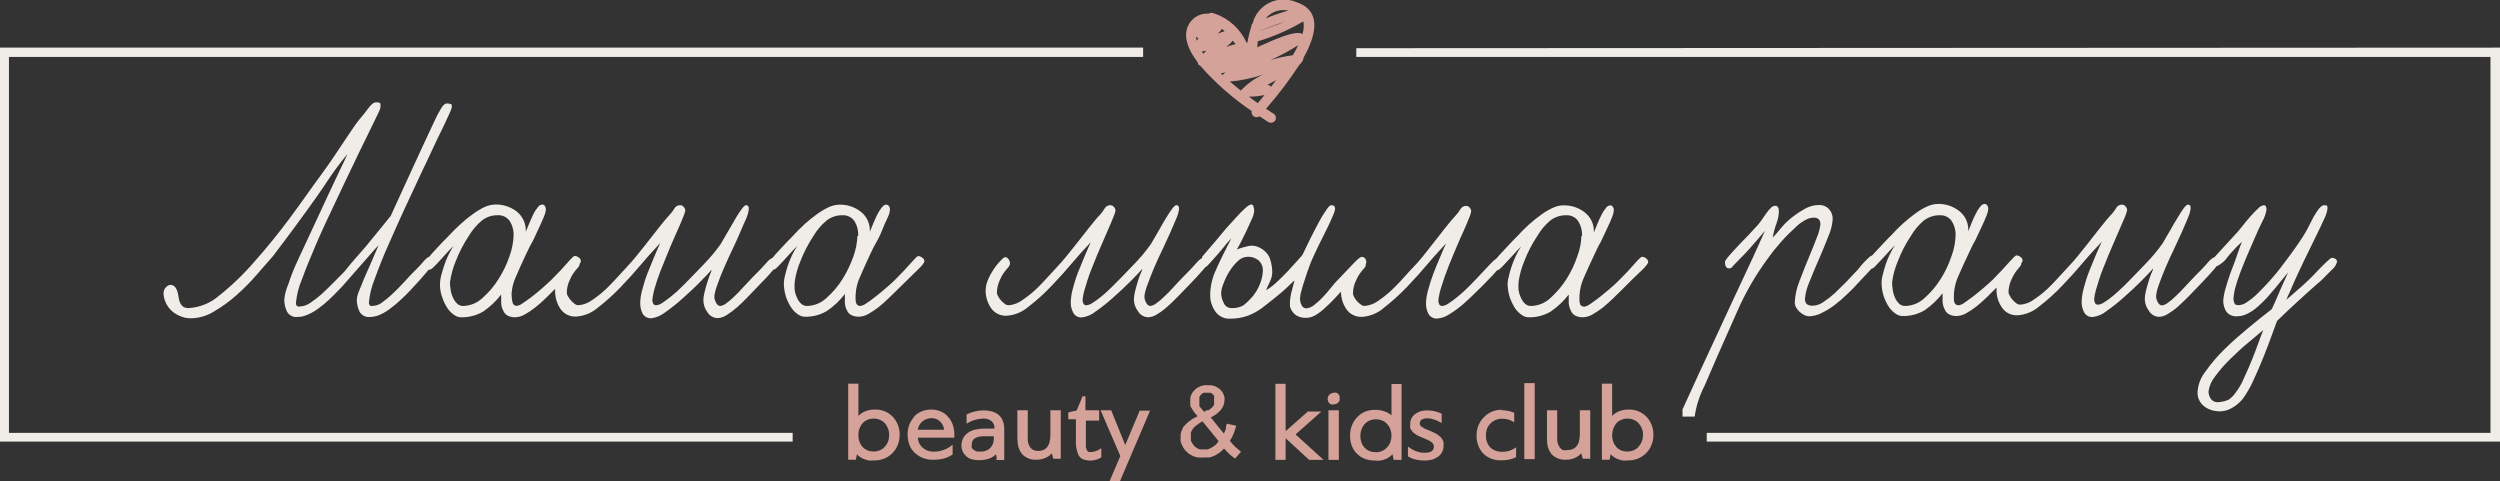 <?xml version="1.0" encoding="UTF-8"?> <svg xmlns="http://www.w3.org/2000/svg" width="270" height="52" viewBox="0 0 270 52" fill="none"><rect x="0" y="0" width="270" height="52" fill="#333333" stroke="none"/><g clip-path="url(#clip0_491_15109)"><path fill-rule="evenodd" clip-rule="evenodd" d="M129.844 27.854C129.604 27.992 129.392 28.174 129.221 28.389C128.878 28.785 128.395 29.304 127.772 29.915C127.383 30.312 127.025 30.693 126.682 31.075C126.339 31.456 125.997 31.792 125.685 32.082C125.427 32.34 125.145 32.576 124.844 32.784C124.67 32.924 124.46 33.014 124.236 33.044C124.05 33.044 123.878 32.906 123.754 32.632C123.642 32.42 123.588 32.183 123.598 31.945C123.664 31.538 123.774 31.139 123.925 30.754C124.112 30.22 124.345 29.64 124.61 28.999C124.875 28.358 125.187 27.702 125.514 27.015C125.841 26.328 126.137 25.687 126.402 25.092C126.666 24.497 126.884 23.977 127.056 23.565C127.18 23.292 127.269 23.005 127.321 22.711C127.332 22.594 127.332 22.476 127.321 22.36C127.306 22.299 127.269 22.246 127.218 22.209C127.167 22.173 127.103 22.156 127.04 22.161C126.947 22.161 126.791 22.283 126.604 22.528C126.417 22.772 126.215 23.092 125.965 23.489C125.716 23.886 125.467 24.329 125.187 24.832C124.906 25.336 124.61 25.84 124.299 26.358C123.742 27.143 123.122 27.883 122.445 28.572L121.121 29.945L120.046 31.029C119.688 31.395 119.33 31.7 118.987 31.99C118.645 32.28 118.317 32.509 118.021 32.693C117.823 32.844 117.586 32.939 117.336 32.967C117.269 32.974 117.202 32.959 117.143 32.926C117.084 32.894 117.038 32.844 117.009 32.784C116.946 32.656 116.914 32.515 116.916 32.372C116.973 31.884 117.082 31.403 117.243 30.937C117.472 30.127 117.753 29.332 118.084 28.556C118.333 27.915 118.598 27.274 118.894 26.603L119.673 24.802C119.906 24.267 120.109 23.81 120.249 23.428C120.36 23.201 120.438 22.959 120.483 22.711C120.463 22.579 120.403 22.457 120.311 22.36C120.269 22.303 120.216 22.257 120.154 22.223C120.092 22.188 120.024 22.167 119.953 22.161C119.825 22.151 119.697 22.178 119.583 22.237C119.47 22.297 119.377 22.387 119.314 22.497C119.167 22.747 118.995 22.982 118.8 23.199C118.489 23.504 118.115 23.977 117.632 24.573L116.074 26.557C115.498 27.274 114.875 28.083 114.221 28.77C113.567 29.457 112.912 30.22 112.289 30.846C111.739 31.416 111.128 31.928 110.467 32.372C110.022 32.722 109.478 32.93 108.909 32.967C108.755 32.953 108.609 32.895 108.489 32.799C108.342 32.684 108.207 32.557 108.084 32.418C107.967 32.283 107.868 32.134 107.788 31.975C107.724 31.873 107.681 31.758 107.663 31.639C107.671 31.138 107.788 30.643 108.006 30.189C108.189 29.765 108.441 29.373 108.754 29.029C108.871 28.921 108.966 28.791 109.034 28.648C109.065 28.575 109.081 28.498 109.081 28.419C109.081 28.34 109.065 28.263 109.034 28.19C108.909 27.915 108.769 27.778 108.582 27.778C108.395 27.778 108.317 27.9 108.084 28.129C107.82 28.398 107.58 28.689 107.367 28.999C107.117 29.365 106.903 29.753 106.729 30.159C106.55 30.543 106.455 30.958 106.448 31.38C106.447 32.041 106.642 32.688 107.009 33.242C107.194 33.522 107.451 33.749 107.755 33.899C108.059 34.049 108.398 34.118 108.738 34.097C109.591 34.035 110.4 33.703 111.043 33.15C111.94 32.465 112.778 31.709 113.551 30.892C114.392 30.017 115.187 29.131 115.934 28.236C116.682 27.351 117.305 26.709 117.803 26.16C117.616 26.587 117.383 27.076 117.134 27.686C116.884 28.297 116.651 28.846 116.417 29.442C116.183 30.037 116.012 30.632 115.856 31.212C115.731 31.676 115.658 32.152 115.638 32.632C115.628 33.024 115.719 33.412 115.903 33.761C115.991 33.934 116.13 34.076 116.303 34.169C116.476 34.261 116.673 34.3 116.869 34.28C117.409 34.205 117.916 33.983 118.333 33.639C119.003 33.17 119.643 32.66 120.249 32.113C120.903 31.533 121.511 30.968 122.087 30.388C122.663 29.808 123.084 29.365 123.364 29.045C123.364 29.197 123.24 29.396 123.131 29.671C123.021 29.945 122.928 30.235 122.835 30.556C122.741 30.876 122.648 31.197 122.57 31.533C122.5 31.812 122.463 32.099 122.461 32.387C122.474 32.836 122.632 33.269 122.912 33.624C123.022 33.813 123.181 33.972 123.372 34.084C123.563 34.197 123.78 34.259 124.003 34.265C124.356 34.248 124.697 34.132 124.984 33.929C125.387 33.688 125.763 33.407 126.106 33.089C126.495 32.738 126.9 32.357 127.305 31.929L128.536 30.663C129.086 30.093 129.553 29.584 129.937 29.136C130.01 29.059 130.077 28.977 130.14 28.892C130.281 28.806 130.407 28.697 130.514 28.572C130.763 28.312 131.074 27.961 131.448 27.534C131.822 27.106 131.947 26.969 132.18 26.664C132.414 26.358 132.694 26.038 132.99 25.733C132.274 27.122 131.698 28.266 131.308 29.182C130.92 30.011 130.713 30.91 130.701 31.823C130.685 32.464 130.875 33.094 131.246 33.624C131.415 33.875 131.647 34.079 131.92 34.218C132.192 34.357 132.496 34.426 132.803 34.417C133.472 34.428 134.137 34.319 134.766 34.097C135.324 33.886 135.849 33.599 136.324 33.242C136.978 32.754 137.616 32.219 138.24 31.716C138.863 31.212 139.361 30.678 139.797 30.281C139.779 30.437 139.742 30.591 139.688 30.739C139.61 30.998 139.532 31.319 139.439 31.7C139.37 31.996 139.328 32.298 139.314 32.601C139.314 32.693 139.314 32.845 139.314 33.044C139.349 33.246 139.428 33.439 139.548 33.608C139.688 33.809 139.868 33.981 140.078 34.112C140.386 34.266 140.729 34.34 141.074 34.326C141.428 34.32 141.772 34.22 142.071 34.036C142.443 33.815 142.788 33.554 143.099 33.257C143.463 32.932 143.805 32.596 144.127 32.25L144.828 31.502C144.827 32.163 145.022 32.81 145.389 33.364C145.574 33.644 145.831 33.871 146.135 34.021C146.439 34.172 146.778 34.24 147.118 34.219C147.971 34.157 148.78 33.825 149.423 33.273C150.313 32.579 151.151 31.824 151.931 31.014C152.772 30.139 153.567 29.253 154.314 28.358C155.062 27.473 155.685 26.832 156.183 26.282C155.981 26.71 155.763 27.198 155.514 27.808C155.264 28.419 155.015 28.968 154.797 29.564C154.579 30.144 154.392 30.735 154.236 31.334C154.099 31.796 154.021 32.273 154.003 32.754C154 33.145 154.09 33.532 154.268 33.883C154.358 34.057 154.5 34.2 154.676 34.292C154.851 34.385 155.051 34.423 155.249 34.402C155.714 34.355 156.159 34.193 156.542 33.929C157.094 33.592 157.615 33.209 158.099 32.784C158.598 32.336 159.065 31.894 159.501 31.456C159.953 31.029 160.28 30.693 160.498 30.464C160.997 29.96 161.402 29.533 161.697 29.182C161.807 29.182 161.947 29.091 162.118 28.923L162.726 28.282L163.489 27.457C163.738 27.167 164.018 26.877 164.283 26.618C164.062 26.942 163.869 27.285 163.707 27.641C163.524 28.021 163.368 28.414 163.24 28.816C163.122 29.167 163.023 29.523 162.944 29.884C162.876 30.123 162.834 30.369 162.819 30.617C162.822 31.135 162.906 31.65 163.068 32.143C163.213 32.555 163.407 32.95 163.645 33.318C163.838 33.593 164.081 33.83 164.361 34.02C164.555 34.165 164.788 34.25 165.031 34.265C165.896 34.299 166.753 34.081 167.492 33.639C168.23 33.131 168.882 32.513 169.423 31.807C169.423 32.051 169.423 32.357 169.423 32.708C169.439 33.006 169.518 33.297 169.657 33.562C169.704 33.684 169.774 33.795 169.865 33.889C169.956 33.984 170.065 34.059 170.187 34.112C170.42 34.219 170.676 34.272 170.934 34.265C171.297 34.256 171.651 34.156 171.962 33.975C172.35 33.759 172.719 33.514 173.068 33.242C173.442 32.937 173.816 32.616 174.19 32.25L175.28 31.181C175.997 30.449 176.635 29.823 177.196 29.304C177.741 28.801 178.006 28.45 178.006 28.282C178.001 28.208 177.979 28.137 177.941 28.073C177.903 28.01 177.851 27.956 177.788 27.915C177.664 27.804 177.504 27.739 177.336 27.732C177.243 27.732 176.962 27.992 176.526 28.495C176.09 28.999 175.514 29.625 174.782 30.342C174.47 30.647 174.112 30.983 173.722 31.304C173.333 31.624 172.959 31.945 172.617 32.204C172.274 32.464 171.947 32.693 171.682 32.876C171.515 32.996 171.324 33.079 171.121 33.12C170.81 33.12 170.638 32.967 170.592 32.632C170.574 32.357 170.574 32.082 170.592 31.807C170.64 31.164 170.803 30.533 171.074 29.945C171.402 29.182 171.76 28.419 172.134 27.625C172.383 27.076 172.632 26.542 172.897 26.099L173.613 24.573C173.831 24.13 173.987 23.749 174.112 23.428C174.215 23.196 174.279 22.948 174.299 22.695C174.301 22.57 174.263 22.447 174.19 22.344C174.159 22.294 174.115 22.253 174.064 22.224C174.012 22.194 173.953 22.178 173.894 22.177C173.797 22.189 173.705 22.223 173.624 22.276C173.543 22.329 173.475 22.399 173.426 22.482C173.236 22.703 173.079 22.95 172.959 23.214C172.803 23.504 172.663 23.825 172.523 24.161C172.383 24.496 172.258 24.832 172.134 25.122C172.164 24.704 172.088 24.285 171.914 23.902C171.741 23.518 171.474 23.183 171.137 22.924C170.489 22.426 169.686 22.162 168.863 22.177C168.457 22.184 168.059 22.278 167.694 22.451C167.247 22.655 166.824 22.906 166.433 23.199C166.007 23.504 165.571 23.855 165.124 24.252C164.665 24.667 164.228 25.105 163.816 25.565C163.613 25.763 163.364 26.008 163.084 26.313L162.258 27.198C162.009 27.457 161.791 27.702 161.62 27.915C161.382 28.086 161.163 28.281 160.965 28.495L159.532 30.022C159.19 30.388 158.831 30.754 158.473 31.105C158.115 31.456 157.757 31.777 157.398 32.067C157.04 32.357 156.729 32.586 156.448 32.769C156.244 32.921 156.002 33.016 155.747 33.044C155.683 33.047 155.619 33.031 155.563 32.998C155.508 32.966 155.463 32.918 155.436 32.86C155.372 32.732 155.34 32.591 155.342 32.448C155.399 31.961 155.503 31.481 155.654 31.014C155.872 30.281 156.152 29.487 156.495 28.633C156.744 27.992 157.025 27.351 157.305 26.679C157.585 26.008 157.85 25.427 158.099 24.878C158.349 24.329 158.52 23.886 158.676 23.504C158.785 23.277 158.858 23.035 158.894 22.787C158.882 22.657 158.827 22.534 158.738 22.436C158.695 22.381 158.641 22.335 158.579 22.301C158.518 22.267 158.45 22.246 158.38 22.238C158.251 22.226 158.122 22.251 158.009 22.311C157.895 22.371 157.802 22.462 157.741 22.573C157.593 22.827 157.415 23.062 157.212 23.275C156.916 23.581 156.526 24.054 156.059 24.649L154.501 26.633C153.94 27.351 153.317 28.16 152.648 28.846C151.978 29.533 151.355 30.296 150.716 30.922C150.167 31.488 149.562 32 148.909 32.448C148.463 32.796 147.92 33.003 147.352 33.044C147.202 33.032 147.06 32.973 146.947 32.876C146.792 32.765 146.651 32.637 146.526 32.494C146.415 32.355 146.316 32.207 146.23 32.051C146.169 31.949 146.132 31.834 146.121 31.716C146.121 31.213 146.238 30.717 146.464 30.266C146.647 29.842 146.899 29.45 147.212 29.106C147.328 28.997 147.424 28.867 147.492 28.724C147.506 28.659 147.506 28.591 147.492 28.526C147.527 28.469 147.554 28.407 147.57 28.343C147.568 28.203 147.531 28.067 147.461 27.946C147.415 27.88 147.351 27.826 147.278 27.791C147.204 27.757 147.122 27.741 147.04 27.747C146.916 27.747 146.635 27.976 146.199 28.434C145.763 28.877 145.264 29.426 144.641 30.067C144.329 30.374 144.037 30.7 143.769 31.044C143.473 31.41 143.177 31.777 142.866 32.097C142.569 32.403 142.252 32.688 141.916 32.952C141.677 33.149 141.384 33.271 141.074 33.303C140.973 33.3 140.875 33.269 140.79 33.216C140.705 33.162 140.636 33.087 140.592 32.998C140.454 32.75 140.39 32.47 140.405 32.189C140.421 31.914 140.473 31.642 140.56 31.38C140.654 31.014 140.778 30.602 140.934 30.144C141.074 29.671 141.261 29.182 141.464 28.617C141.666 28.053 141.9 27.625 142.134 27.091C142.367 26.557 142.632 26.084 142.881 25.565C143.131 25.046 143.349 24.634 143.536 24.237C143.722 23.84 143.878 23.489 144.003 23.184C144.105 22.978 144.169 22.756 144.19 22.528C144.19 22.283 144.05 22.161 143.769 22.161C143.645 22.161 143.473 22.329 143.24 22.68C142.945 23.095 142.68 23.528 142.445 23.977C142.165 24.512 141.853 25.092 141.542 25.718C141.23 26.343 140.934 26.954 140.669 27.518C140.597 27.62 140.41 27.834 140.109 28.16L139.096 29.274C138.722 29.671 138.317 30.067 137.897 30.464C137.544 30.802 137.152 31.099 136.729 31.349C136.822 31.105 136.978 30.785 137.165 30.388C137.348 30.013 137.429 29.597 137.398 29.182C137.37 28.707 137.271 28.239 137.102 27.793C136.961 27.511 136.762 27.26 136.519 27.055C136.275 26.851 135.991 26.697 135.685 26.603C135.365 26.508 135.024 26.508 134.704 26.603C134.322 26.686 133.947 26.798 133.582 26.939C133.676 26.786 133.831 26.511 134.034 26.114L134.657 24.848L135.218 23.611C135.338 23.361 135.417 23.093 135.451 22.818C135.461 22.646 135.434 22.475 135.373 22.314C135.373 22.161 135.249 22.085 135.124 22.085C135 22.085 134.797 22.207 134.517 22.451C134.181 22.753 133.864 23.075 133.567 23.413L132.414 24.68L131.293 26.023C130.763 26.633 130.327 27.137 129.984 27.549L129.813 27.747L129.844 27.854ZM170.794 25.489C170.767 26.229 170.62 26.961 170.358 27.656C170.072 28.523 169.679 29.353 169.19 30.128C168.706 30.889 168.119 31.583 167.445 32.189C166.883 32.72 166.138 33.025 165.358 33.044C165.123 33.05 164.894 32.968 164.719 32.815C164.532 32.634 164.379 32.422 164.268 32.189C164.145 31.921 164.056 31.639 164.003 31.349C163.981 31.06 163.981 30.769 164.003 30.479C164.109 29.682 164.324 28.901 164.641 28.16C165.003 27.222 165.468 26.327 166.028 25.489C166.385 24.875 166.843 24.323 167.383 23.855C167.894 23.441 168.542 23.224 169.205 23.245C169.438 23.24 169.669 23.29 169.877 23.391C170.086 23.492 170.267 23.641 170.405 23.825C170.732 24.318 170.89 24.901 170.856 25.489H170.794ZM136.386 29.274C136.364 29.751 136.259 30.221 136.074 30.663C135.897 31.123 135.65 31.555 135.342 31.945C135.026 32.325 134.671 32.673 134.283 32.983C133.886 33.203 133.43 33.304 132.975 33.273C132.799 33.27 132.629 33.216 132.485 33.118C132.341 33.02 132.229 32.883 132.165 32.723C131.987 32.394 131.891 32.028 131.884 31.655C131.907 31.302 131.991 30.956 132.134 30.632C132.298 30.174 132.512 29.734 132.772 29.32C133.022 28.91 133.325 28.536 133.676 28.205C133.953 27.919 134.333 27.75 134.735 27.732C135.164 27.712 135.585 27.848 135.919 28.114C136.081 28.26 136.207 28.441 136.288 28.641C136.369 28.842 136.402 29.058 136.386 29.274Z" fill="#F0EDE8"></path><path fill-rule="evenodd" clip-rule="evenodd" d="M99.844 28.206C99.835 28.131 99.809 28.06 99.769 27.997C99.729 27.933 99.674 27.88 99.61 27.839C99.488 27.726 99.327 27.661 99.158 27.656C99.065 27.656 98.8 27.916 98.364 28.419C97.928 28.923 97.336 29.549 96.62 30.266C96.292 30.571 95.934 30.907 95.545 31.228C95.155 31.548 94.797 31.869 94.439 32.128C94.139 32.367 93.827 32.591 93.504 32.8C93.338 32.92 93.146 33.003 92.944 33.044C92.647 33.044 92.476 32.891 92.414 32.555C92.395 32.281 92.395 32.006 92.414 31.731C92.454 31.086 92.618 30.455 92.897 29.869C93.224 29.106 93.567 28.343 93.94 27.549C94.189 27 94.454 26.466 94.719 26.023C94.984 25.58 95.218 25.016 95.42 24.497C95.623 23.978 95.809 23.672 95.934 23.352C96.038 23.12 96.101 22.872 96.121 22.619C96.116 22.495 96.078 22.374 96.012 22.268C95.978 22.217 95.932 22.175 95.878 22.146C95.823 22.116 95.763 22.101 95.701 22.101C95.56 22.101 95.404 22.207 95.233 22.406C95.053 22.634 94.897 22.88 94.766 23.138C94.626 23.428 94.47 23.749 94.33 24.085C94.189 24.42 94.065 24.756 93.94 25.046C93.97 24.628 93.895 24.209 93.721 23.826C93.547 23.442 93.28 23.107 92.944 22.848C92.3 22.353 91.503 22.089 90.685 22.101C90.275 22.109 89.872 22.203 89.501 22.375C89.058 22.586 88.636 22.836 88.239 23.123C87.814 23.428 87.377 23.779 86.931 24.176C86.472 24.591 86.035 25.029 85.623 25.489L84.891 26.237L84.065 27.122C83.831 27.381 83.613 27.61 83.442 27.839C83.175 27.964 82.945 28.153 82.772 28.389C82.43 28.786 81.931 29.305 81.308 29.915L80.218 31.075C79.875 31.462 79.548 31.797 79.236 32.082C78.978 32.341 78.697 32.576 78.395 32.784C78.221 32.924 78.011 33.014 77.788 33.044C77.585 33.044 77.429 32.907 77.305 32.632C77.193 32.42 77.139 32.183 77.149 31.945C77.215 31.538 77.325 31.139 77.476 30.754C77.663 30.22 77.881 29.64 78.162 28.999C78.442 28.358 78.738 27.702 79.065 27.015C79.392 26.328 79.688 25.687 79.937 25.092C80.186 24.497 80.42 23.978 80.607 23.566C80.729 23.293 80.813 23.006 80.856 22.711C80.869 22.594 80.869 22.477 80.856 22.36C80.839 22.301 80.802 22.249 80.751 22.213C80.7 22.177 80.638 22.159 80.576 22.162C80.467 22.162 80.327 22.284 80.14 22.528C79.908 22.836 79.694 23.157 79.501 23.489C79.267 23.886 79.003 24.329 78.722 24.832L77.834 26.359C77.277 27.143 76.657 27.884 75.981 28.572L74.657 29.945L73.582 31.029C73.244 31.37 72.885 31.691 72.507 31.991C72.165 32.265 71.838 32.51 71.557 32.693C71.355 32.848 71.112 32.943 70.856 32.968C70.792 32.971 70.728 32.955 70.672 32.922C70.617 32.89 70.572 32.842 70.545 32.784C70.481 32.656 70.449 32.515 70.451 32.372C70.508 31.885 70.612 31.405 70.763 30.938C71.005 30.13 71.291 29.335 71.62 28.557C71.869 27.916 72.133 27.274 72.414 26.603C72.694 25.931 72.975 25.352 73.208 24.802C73.442 24.253 73.644 23.81 73.785 23.428C73.895 23.201 73.974 22.959 74.018 22.711C73.999 22.58 73.939 22.457 73.847 22.36C73.805 22.304 73.751 22.257 73.69 22.223C73.628 22.189 73.559 22.168 73.489 22.162C73.361 22.152 73.232 22.178 73.119 22.238C73.006 22.297 72.912 22.387 72.85 22.497C72.702 22.751 72.524 22.986 72.32 23.199C72.025 23.505 71.635 23.978 71.168 24.573L69.61 26.557C69.034 27.274 68.411 28.084 67.757 28.77C67.102 29.457 66.448 30.22 65.825 30.846C65.275 31.417 64.664 31.928 64.003 32.372C63.556 32.72 63.014 32.927 62.445 32.968C62.296 32.954 62.154 32.895 62.04 32.8C61.89 32.688 61.754 32.56 61.635 32.418C61.519 32.279 61.415 32.131 61.324 31.976C61.262 31.873 61.225 31.758 61.215 31.64C61.214 31.137 61.332 30.641 61.557 30.19C61.74 29.766 61.993 29.374 62.305 29.03C62.422 28.921 62.517 28.791 62.585 28.648V28.526C62.668 28.431 62.722 28.314 62.741 28.19C62.733 28.118 62.709 28.047 62.672 27.984C62.634 27.921 62.584 27.867 62.523 27.824C62.398 27.715 62.238 27.651 62.071 27.641C61.962 27.641 61.697 27.9 61.261 28.404C60.825 28.908 60.249 29.533 59.517 30.251C59.19 30.556 58.831 30.892 58.458 31.212C58.084 31.533 57.694 31.853 57.352 32.113C57.009 32.372 56.682 32.601 56.401 32.784C56.237 32.909 56.045 32.993 55.841 33.029C55.545 33.029 55.373 32.876 55.327 32.54C55.275 32.268 55.249 31.992 55.249 31.716C55.289 31.071 55.453 30.439 55.732 29.854C56.059 29.091 56.401 28.328 56.775 27.534C57.04 26.985 57.289 26.45 57.554 26.008L58.27 24.482C58.473 24.039 58.644 23.657 58.769 23.337C58.873 23.105 58.936 22.857 58.956 22.604C58.958 22.479 58.92 22.356 58.847 22.253C58.816 22.203 58.772 22.162 58.721 22.132C58.669 22.103 58.611 22.087 58.551 22.085C58.454 22.098 58.362 22.132 58.281 22.185C58.2 22.238 58.133 22.308 58.084 22.39C57.893 22.614 57.731 22.86 57.601 23.123C57.461 23.413 57.32 23.734 57.18 24.069C57.04 24.405 56.915 24.741 56.775 25.031C56.804 24.614 56.73 24.197 56.559 23.814C56.389 23.432 56.126 23.095 55.794 22.833C55.145 22.337 54.343 22.073 53.52 22.085C53.11 22.094 52.706 22.188 52.336 22.36C51.896 22.567 51.478 22.818 51.09 23.108C50.631 23.431 50.194 23.783 49.782 24.161C49.33 24.573 48.894 25 48.458 25.474L47.725 26.221L46.9 27.107C46.697 27.336 46.495 27.549 46.339 27.748C46.215 27.748 45.996 27.931 45.7 28.282C45.429 28.609 45.138 28.92 44.828 29.213C44.454 29.579 44.065 29.991 43.66 30.449C43.239 30.907 42.834 31.319 42.429 31.701C42.075 32.044 41.695 32.36 41.292 32.647C41.024 32.868 40.692 33.002 40.342 33.029C40.229 33.053 40.112 33.053 39.999 33.029C39.944 32.985 39.901 32.929 39.874 32.865C39.846 32.801 39.836 32.731 39.844 32.662C39.923 31.792 40.133 30.939 40.467 30.129C40.887 28.969 41.386 27.687 42.025 26.267C42.663 24.848 43.302 23.367 44.034 21.826C44.766 20.284 45.436 18.773 46.09 17.445C46.464 16.636 46.806 15.919 47.133 15.217L48.006 13.416C48.255 12.897 48.442 12.485 48.582 12.165C48.67 11.989 48.738 11.805 48.785 11.615C48.802 11.509 48.802 11.401 48.785 11.294C48.785 11.294 48.582 11.172 48.302 11.172C48.021 11.172 47.819 11.386 47.585 11.798C47.324 12.237 47.09 12.69 46.884 13.157C46.152 14.683 45.42 16.316 44.657 17.949C43.894 19.582 43.099 21.368 42.196 23.322L41.105 24.665L39.548 26.573L37.99 28.358L37.18 29.35L35.981 30.556C35.545 30.999 35.124 31.411 34.704 31.792C34.322 32.13 33.916 32.441 33.489 32.723C33.196 32.932 32.852 33.058 32.492 33.09C32.373 33.113 32.252 33.113 32.133 33.09C32.073 33.05 32.025 32.995 31.994 32.931C31.964 32.866 31.953 32.794 31.962 32.723C32.041 31.852 32.257 30.997 32.601 30.19C33.021 29.03 33.551 27.748 34.158 26.328C34.766 24.909 35.467 23.428 36.199 21.887C36.931 20.345 37.632 18.834 38.286 17.506C38.66 16.698 39.018 15.98 39.377 15.248L40.264 13.431L40.872 12.18C40.971 11.997 41.044 11.802 41.09 11.6C41.098 11.478 41.098 11.355 41.09 11.233C41.09 11.111 40.919 11.05 40.638 11.05C40.358 11.05 40.093 11.264 39.782 11.691C39.47 12.119 39.112 12.546 38.769 12.958C38.426 13.37 38.053 13.95 37.32 15.034C36.588 16.117 35.763 17.415 34.657 18.911C33.551 20.406 32.492 21.963 31.246 23.627C30 25.29 28.769 26.817 27.523 28.206C26.356 29.572 25.057 30.824 23.644 31.945C22.744 32.727 21.605 33.194 20.404 33.273C20.2 33.282 19.996 33.24 19.813 33.151C19.681 33.06 19.574 32.94 19.501 32.8C19.421 32.651 19.363 32.491 19.33 32.327L19.236 31.808C19.201 31.541 19.105 31.286 18.956 31.06C18.891 30.958 18.798 30.877 18.688 30.825C18.577 30.774 18.454 30.755 18.333 30.77C18.138 30.825 17.968 30.944 17.85 31.105C17.729 31.264 17.663 31.457 17.663 31.655C17.667 31.98 17.736 32.302 17.866 32.601C18 32.924 18.195 33.219 18.442 33.471C18.711 33.746 19.034 33.964 19.392 34.112C19.786 34.295 20.218 34.383 20.654 34.372C21.516 34.357 22.357 34.108 23.084 33.654C23.953 33.152 24.767 32.564 25.514 31.899C26.302 31.206 27.041 30.462 27.725 29.671L29.548 27.58C29.672 27.412 30.015 26.939 30.591 26.191C31.168 25.443 32.009 24.283 33.146 22.726C33.94 21.627 34.704 20.559 35.389 19.506C36.046 18.512 36.759 17.554 37.523 16.636C37.383 16.988 37.102 17.552 36.713 18.361C36.324 19.17 35.887 20.101 35.389 21.169L33.831 24.527C33.291 25.697 32.772 26.812 32.274 27.87C31.775 28.928 31.401 29.859 31.152 30.663C30.913 31.201 30.76 31.773 30.701 32.357C30.7 32.794 30.796 33.226 30.981 33.624C31.082 33.828 31.247 33.997 31.45 34.106C31.654 34.216 31.887 34.261 32.118 34.234C32.511 34.228 32.899 34.14 33.255 33.975C33.67 33.792 34.063 33.561 34.423 33.288C34.819 33.003 35.193 32.692 35.545 32.357C35.919 32.021 36.261 31.655 36.62 31.289C36.978 30.922 37.056 30.831 37.398 30.434L38.551 29.121L39.782 27.717C40.202 27.229 40.56 26.817 40.887 26.481L40.109 28.297L39.33 30.068C39.096 30.617 38.909 31.09 38.753 31.487C38.634 31.764 38.561 32.058 38.535 32.357C38.535 32.794 38.631 33.226 38.816 33.624C38.917 33.828 39.081 33.997 39.285 34.106C39.489 34.216 39.722 34.261 39.953 34.234C40.341 34.229 40.724 34.14 41.074 33.975C41.475 33.791 41.851 33.56 42.196 33.288C42.583 32.999 42.952 32.688 43.302 32.357C43.675 32.021 44.034 31.655 44.377 31.289C45.031 30.597 45.591 29.971 46.059 29.411L46.308 29.121H46.401C46.495 29.121 46.635 29.045 46.806 28.862C47.025 28.659 47.233 28.445 47.429 28.221L48.177 27.397C48.442 27.107 48.707 26.817 48.987 26.557C48.766 26.882 48.573 27.224 48.411 27.58C48.228 27.961 48.072 28.353 47.943 28.755C47.819 29.152 47.71 29.503 47.632 29.823C47.441 30.593 47.49 31.401 47.772 32.143C47.911 32.558 48.104 32.953 48.348 33.319C48.538 33.596 48.781 33.835 49.065 34.021C49.258 34.167 49.491 34.252 49.735 34.265C50.6 34.298 51.456 34.08 52.196 33.639C52.934 33.132 53.585 32.514 54.127 31.808C54.127 32.052 54.127 32.357 54.127 32.708C54.135 33.007 54.215 33.3 54.361 33.563C54.453 33.804 54.637 34.002 54.875 34.112C55.11 34.217 55.365 34.269 55.623 34.265C55.985 34.258 56.34 34.158 56.651 33.975C57.04 33.763 57.41 33.517 57.757 33.242C58.154 32.933 58.534 32.602 58.894 32.25L59.953 31.197C59.945 31.288 59.945 31.38 59.953 31.472C59.951 32.133 60.146 32.78 60.514 33.334C60.698 33.614 60.956 33.841 61.26 33.991C61.564 34.141 61.903 34.209 62.242 34.188C63.095 34.127 63.904 33.794 64.548 33.242C65.441 32.553 66.279 31.797 67.056 30.983C67.897 30.108 68.691 29.223 69.439 28.328C70.186 27.442 70.809 26.801 71.308 26.252C71.105 26.679 70.887 27.168 70.638 27.778C70.389 28.389 70.155 28.938 69.922 29.533C69.688 30.129 69.517 30.724 69.361 31.304C69.228 31.766 69.154 32.243 69.143 32.723C69.135 33.114 69.22 33.501 69.392 33.853C69.486 34.024 69.629 34.164 69.803 34.257C69.978 34.349 70.176 34.389 70.373 34.372C70.912 34.294 71.419 34.072 71.838 33.731C72.508 33.261 73.148 32.752 73.753 32.204C74.392 31.624 75.015 31.06 75.576 30.48C76.137 29.9 76.588 29.457 76.853 29.137C76.853 29.289 76.728 29.488 76.635 29.762C76.542 30.037 76.433 30.327 76.339 30.648C76.246 30.968 76.152 31.289 76.074 31.624C76.004 31.904 75.968 32.191 75.965 32.479C75.979 32.925 76.131 33.356 76.401 33.715C76.514 33.903 76.672 34.06 76.863 34.173C77.053 34.285 77.27 34.348 77.492 34.356C77.85 34.341 78.196 34.224 78.489 34.021C78.886 33.773 79.261 33.492 79.61 33.181C79.999 32.83 80.404 32.449 80.809 32.021L82.024 30.754C82.585 30.19 83.052 29.686 83.442 29.228L83.535 29.121C83.629 29.121 83.769 29.045 83.94 28.862C84.112 28.679 84.33 28.48 84.563 28.221L85.311 27.397C85.576 27.107 85.841 26.817 86.121 26.557C85.895 26.881 85.697 27.223 85.529 27.58C85.347 27.961 85.19 28.353 85.062 28.755C84.937 29.152 84.844 29.503 84.766 29.823C84.702 30.063 84.665 30.309 84.657 30.556C84.656 31.073 84.734 31.588 84.891 32.082C85.034 32.498 85.233 32.893 85.482 33.258C85.668 33.539 85.912 33.778 86.199 33.96C86.392 34.106 86.625 34.191 86.869 34.204C87.729 34.239 88.581 34.021 89.314 33.578C90.056 33.075 90.708 32.456 91.246 31.747C91.246 31.991 91.246 32.296 91.246 32.647C91.249 32.945 91.323 33.238 91.464 33.502C91.51 33.623 91.581 33.734 91.672 33.829C91.763 33.923 91.872 33.999 91.993 34.051C92.227 34.159 92.483 34.211 92.741 34.204C93.104 34.197 93.458 34.097 93.769 33.914C94.156 33.698 94.526 33.453 94.875 33.181C95.249 32.876 95.623 32.555 95.996 32.189L97.087 31.121C97.824 30.388 98.463 29.762 99.003 29.243C99.548 28.74 99.828 28.389 99.828 28.221L99.844 28.206ZM92.601 25.489C92.572 26.228 92.431 26.958 92.18 27.656C91.881 28.521 91.484 29.35 90.996 30.129C90.523 30.897 89.935 31.591 89.252 32.189C88.69 32.72 87.945 33.025 87.165 33.044C86.934 33.05 86.711 32.968 86.542 32.815C86.35 32.638 86.196 32.425 86.09 32.189C85.961 31.923 85.872 31.641 85.825 31.35C85.803 31.06 85.803 30.769 85.825 30.48C85.931 29.682 86.146 28.902 86.464 28.16C86.831 27.225 87.296 26.33 87.85 25.489C88.212 24.874 88.675 24.323 89.221 23.856C89.729 23.437 90.379 23.219 91.043 23.245C91.276 23.242 91.506 23.292 91.714 23.393C91.923 23.494 92.104 23.642 92.243 23.825C92.565 24.32 92.717 24.903 92.679 25.489H92.601ZM55.467 25.489C55.432 26.229 55.285 26.959 55.031 27.656C54.739 28.524 54.341 29.354 53.847 30.129C53.373 30.897 52.785 31.591 52.102 32.189C51.544 32.717 50.806 33.022 50.031 33.044C49.796 33.05 49.567 32.968 49.392 32.815C49.205 32.634 49.052 32.422 48.94 32.189C48.811 31.923 48.722 31.641 48.675 31.35C48.628 31.062 48.602 30.771 48.598 30.48C48.712 29.683 48.926 28.904 49.236 28.16C49.604 27.225 50.068 26.33 50.623 25.489C50.99 24.878 51.452 24.327 51.993 23.856C52.502 23.437 53.152 23.219 53.816 23.245C54.048 23.24 54.279 23.291 54.488 23.391C54.697 23.492 54.877 23.641 55.015 23.825C55.343 24.318 55.501 24.901 55.467 25.489Z" fill="#F0EDE8"></path><path fill-rule="evenodd" clip-rule="evenodd" d="M202.15 27.61C202.038 27.647 201.936 27.71 201.854 27.794L201.387 28.252C201.198 28.445 201.021 28.648 200.857 28.862C200.692 29.07 200.516 29.269 200.328 29.457L199.377 30.465L198.178 31.64C197.79 31.997 197.373 32.324 196.932 32.617C196.609 32.849 196.226 32.987 195.826 33.014C195.58 33.037 195.333 32.978 195.125 32.846C195.051 32.757 194.996 32.654 194.964 32.544C194.932 32.434 194.923 32.318 194.938 32.205C195.003 31.61 195.161 31.028 195.405 30.48C195.717 29.671 196.075 28.831 196.465 27.946C196.854 27.061 197.15 26.313 197.462 25.52C197.725 24.94 197.883 24.32 197.929 23.688C197.952 23.286 197.812 22.891 197.539 22.589C197.397 22.435 197.221 22.315 197.023 22.238C196.826 22.161 196.614 22.13 196.402 22.146C195.899 22.151 195.406 22.282 194.969 22.528C194.537 22.759 194.126 23.024 193.739 23.322C193.237 23.689 192.782 24.114 192.384 24.588C192.041 25.016 191.729 25.382 191.449 25.672C191.547 25.122 191.693 24.58 191.885 24.054C192.034 23.653 192.113 23.23 192.119 22.803C192.119 22.406 191.979 22.223 191.714 22.223C191.624 22.228 191.537 22.251 191.457 22.291C191.376 22.33 191.305 22.385 191.247 22.452C191.065 22.637 190.899 22.837 190.748 23.047L190.234 23.795C190.057 24.054 189.859 24.299 189.642 24.527C189.564 24.649 189.642 24.634 189.642 24.527C189.72 24.405 189.751 24.421 189.751 24.39L189.611 24.543L188.801 25.428L188.069 26.176L187.243 27.061C186.979 27.336 186.761 27.595 186.574 27.824C186.457 27.95 186.362 28.095 186.293 28.252C186.293 28.74 186.434 28.984 186.745 28.984C187.057 28.984 187.041 28.831 187.352 28.526L188.427 27.427C188.832 27 189.222 26.557 189.627 26.084L190.639 24.909C190.546 25.082 190.312 25.591 189.938 26.435C189.58 27.244 189.128 28.221 188.599 29.335C188.069 30.449 187.477 31.716 186.854 33.075L185.016 37.043C184.409 38.325 183.863 39.515 183.365 40.599L182.181 43.194C181.901 43.819 181.745 44.155 181.714 44.186V44.995H183.022C183.19 43.83 183.553 42.701 184.097 41.652C184.865 39.841 186.034 37.18 187.602 33.67C188.482 31.647 189.589 29.728 190.904 27.946C191.808 26.673 192.853 25.5 194.019 24.451C194.352 24.132 194.736 23.869 195.156 23.673C195.386 23.569 195.635 23.512 195.888 23.505C196.371 23.505 196.605 23.749 196.605 24.237C196.548 24.699 196.427 25.151 196.247 25.581C196.008 26.222 195.727 26.924 195.405 27.687C195.084 28.45 194.725 29.35 194.331 30.388C194.033 31.134 193.864 31.923 193.832 32.724C193.845 32.877 193.887 33.028 193.957 33.166C194.057 33.337 194.177 33.496 194.315 33.639C194.465 33.788 194.639 33.911 194.829 34.005C195.006 34.1 195.204 34.153 195.405 34.158C195.868 34.139 196.32 34.019 196.729 33.807C197.239 33.564 197.719 33.267 198.162 32.922C198.635 32.565 199.082 32.177 199.502 31.762C199.907 31.39 200.292 30.998 200.655 30.587L201.948 29.213L202.088 29.045C202.247 29.002 202.389 28.911 202.493 28.786L203.1 28.145L203.863 27.32C204.113 27.03 204.393 26.741 204.658 26.481C204.443 26.809 204.25 27.151 204.081 27.504C203.899 27.885 203.743 28.277 203.614 28.679C203.49 29.076 203.396 29.427 203.318 29.747C203.254 29.987 203.218 30.232 203.209 30.48C203.208 30.997 203.287 31.512 203.443 32.006C203.588 32.419 203.781 32.813 204.019 33.181C204.213 33.456 204.456 33.694 204.736 33.883C204.929 34.028 205.162 34.113 205.405 34.128C206.271 34.162 207.127 33.944 207.867 33.502C208.604 32.994 209.256 32.376 209.798 31.67C209.798 31.915 209.798 32.22 209.798 32.571C209.813 32.869 209.893 33.16 210.032 33.425C210.078 33.547 210.149 33.658 210.24 33.752C210.331 33.847 210.44 33.922 210.561 33.975C210.795 34.083 211.051 34.135 211.309 34.128C211.672 34.121 212.026 34.021 212.337 33.838C212.724 33.622 213.094 33.377 213.443 33.105C213.817 32.8 214.19 32.479 214.564 32.113L215.624 31.06C215.624 31.151 215.624 31.243 215.624 31.335C215.62 31.998 215.821 32.647 216.2 33.197C216.382 33.475 216.637 33.702 216.938 33.852C217.239 34.002 217.576 34.071 217.913 34.051C218.766 33.989 219.575 33.657 220.219 33.105C221.115 32.419 221.954 31.664 222.726 30.846C223.567 29.971 224.362 29.086 225.11 28.191C225.857 27.305 226.48 26.664 226.994 26.115C226.792 26.542 226.558 27.03 226.309 27.641C226.06 28.252 225.826 28.801 225.592 29.396C225.359 29.991 225.187 30.587 225.032 31.167C224.906 31.631 224.833 32.107 224.814 32.586C224.81 32.978 224.901 33.364 225.078 33.715C225.166 33.888 225.306 34.03 225.478 34.123C225.651 34.216 225.848 34.255 226.044 34.234C226.584 34.16 227.091 33.938 227.508 33.593C228.179 33.124 228.819 32.614 229.424 32.067C230.078 31.487 230.686 30.922 231.262 30.343C231.838 29.762 232.259 29.32 232.539 28.999C232.539 29.152 232.415 29.35 232.306 29.625C232.197 29.9 232.103 30.19 232.01 30.51C231.916 30.831 231.823 31.151 231.745 31.487C231.675 31.767 231.639 32.054 231.636 32.342C231.656 32.789 231.814 33.22 232.088 33.578C232.198 33.768 232.356 33.927 232.547 34.039C232.738 34.151 232.955 34.214 233.178 34.219C233.531 34.203 233.872 34.086 234.159 33.883C234.565 33.64 234.945 33.358 235.296 33.044C235.67 32.693 236.075 32.311 236.496 31.884L237.711 30.617C238.261 30.047 238.728 29.539 239.113 29.091L239.393 28.755C239.531 28.698 239.661 28.627 239.782 28.541C240.091 28.34 240.356 28.081 240.561 27.778C240.759 27.522 240.972 27.277 241.2 27.046C241.449 26.771 241.652 26.557 241.823 26.405L242.134 26.115C241.979 26.496 241.792 26.969 241.574 27.641C241.356 28.312 241.122 28.847 240.888 29.488C240.655 30.129 240.483 30.724 240.328 31.273C240.211 31.672 240.138 32.081 240.11 32.495C240.111 32.891 240.218 33.281 240.421 33.624C240.556 33.811 240.74 33.96 240.954 34.054C241.168 34.148 241.403 34.184 241.636 34.158C242.035 34.153 242.427 34.048 242.773 33.853C243.161 33.662 243.518 33.415 243.832 33.12C244.184 32.819 244.517 32.498 244.829 32.159L245.733 31.106L247.119 29.412L246.761 30.205C246.62 30.51 246.465 30.846 246.309 31.212C246.153 31.579 245.982 31.96 245.826 32.342L245.359 33.38C244.627 33.944 243.801 34.601 242.882 35.364C241.963 36.127 241.075 36.89 240.25 37.714C239.483 38.458 238.789 39.27 238.178 40.141C237.685 40.766 237.392 41.52 237.337 42.308C237.315 42.634 237.381 42.959 237.529 43.251C237.676 43.544 237.9 43.792 238.178 43.972C238.414 44.135 238.678 44.254 238.957 44.323C239.211 44.392 239.472 44.428 239.736 44.43C240.197 44.419 240.647 44.293 241.044 44.064C241.51 43.806 241.918 43.458 242.243 43.041C242.671 42.448 243.036 41.814 243.334 41.148C243.723 40.309 244.113 39.424 244.471 38.523C244.829 37.623 245.141 36.799 245.405 36.066L245.919 34.662L246.854 33.761L248.053 32.647L249.377 31.441C249.845 31.014 250.296 30.633 250.717 30.266L251.823 29.152C252.107 28.932 252.31 28.626 252.399 28.282C252.403 28.215 252.387 28.148 252.354 28.088C252.321 28.029 252.272 27.98 252.212 27.946C252.101 27.876 251.971 27.839 251.839 27.839C251.761 27.839 251.543 28.007 251.169 28.374C250.795 28.74 250.405 29.122 250 29.564C249.595 30.007 249.206 30.358 248.677 30.846L246.932 32.372C246.964 32.262 247.006 32.155 247.057 32.052C247.15 31.869 247.259 31.625 247.384 31.335L247.711 30.571C248.038 29.839 248.412 29.045 248.832 28.16C249.253 27.275 249.658 26.466 250.032 25.703C250.405 24.939 250.733 24.268 250.982 23.703C251.158 23.366 251.284 23.007 251.356 22.635C251.372 22.523 251.372 22.41 251.356 22.299C251.356 22.207 251.2 22.162 250.997 22.162C250.795 22.162 250.561 22.36 250.265 22.787C249.985 23.194 249.74 23.623 249.533 24.07C249.2 24.771 248.809 25.445 248.365 26.084C247.773 26.969 247.072 27.916 246.278 28.954C245.904 29.442 245.499 29.915 245.078 30.388C244.658 30.861 244.237 31.273 243.848 31.67C243.503 32.018 243.121 32.33 242.711 32.601C242.465 32.796 242.168 32.918 241.854 32.952C241.574 32.952 241.402 32.952 241.324 32.754C241.255 32.611 241.218 32.455 241.215 32.296C241.237 31.873 241.305 31.453 241.418 31.045C241.558 30.526 241.745 29.976 241.963 29.396C242.181 28.816 242.446 28.19 242.711 27.549C242.976 26.908 243.256 26.313 243.505 25.718C243.754 25.123 244.035 24.527 244.331 23.917C244.559 23.52 244.712 23.085 244.782 22.635C244.782 22.314 244.673 22.162 244.486 22.162C244.242 22.21 244.022 22.34 243.863 22.528C243.568 22.804 243.287 23.094 243.022 23.398C242.711 23.749 242.415 24.115 242.103 24.512C241.792 24.909 241.496 25.245 241.215 25.535L239.533 27.366L239.175 27.763C238.897 27.891 238.656 28.085 238.474 28.328C238.131 28.725 237.648 29.244 237.025 29.854C236.652 30.251 236.278 30.633 235.935 31.014C235.592 31.396 235.25 31.731 234.938 32.021C234.68 32.28 234.399 32.515 234.097 32.724C233.923 32.864 233.713 32.953 233.49 32.983C233.303 32.983 233.131 32.846 233.007 32.571C232.892 32.361 232.843 32.121 232.867 31.884C232.918 31.476 233.023 31.076 233.178 30.694C233.365 30.159 233.599 29.579 233.863 28.938C234.128 28.297 234.44 27.641 234.767 26.954C235.094 26.267 235.39 25.626 235.655 25.031C235.919 24.436 236.138 23.917 236.309 23.505C236.433 23.232 236.522 22.945 236.574 22.65C236.592 22.534 236.592 22.415 236.574 22.299C236.559 22.238 236.523 22.185 236.471 22.149C236.42 22.112 236.357 22.095 236.293 22.101C236.2 22.101 236.044 22.223 235.857 22.467C235.631 22.776 235.423 23.097 235.234 23.428C234.985 23.825 234.72 24.268 234.44 24.772C234.159 25.275 233.863 25.779 233.552 26.298C232.995 27.082 232.375 27.823 231.698 28.511L230.374 29.885C230.016 30.251 229.673 30.617 229.3 30.968C228.926 31.319 228.583 31.64 228.24 31.93C227.898 32.22 227.571 32.449 227.275 32.632C227.076 32.783 226.839 32.878 226.589 32.907C226.522 32.913 226.455 32.899 226.396 32.866C226.338 32.833 226.291 32.783 226.262 32.724C226.199 32.595 226.167 32.454 226.169 32.311C226.226 31.823 226.335 31.342 226.496 30.877C226.726 30.067 227.006 29.271 227.337 28.496C227.586 27.855 227.851 27.214 228.147 26.542L228.926 24.741C229.159 24.207 229.362 23.749 229.518 23.367C229.619 23.137 229.692 22.897 229.736 22.65C229.716 22.519 229.656 22.396 229.564 22.299C229.522 22.243 229.469 22.196 229.407 22.162C229.345 22.128 229.277 22.107 229.206 22.101C229.078 22.091 228.95 22.117 228.836 22.177C228.723 22.236 228.63 22.326 228.567 22.436C228.42 22.686 228.248 22.922 228.053 23.139C227.742 23.444 227.368 23.917 226.885 24.512L225.328 26.496C224.751 27.214 224.128 28.023 223.474 28.709C222.82 29.396 222.166 30.159 221.543 30.785C220.992 31.356 220.381 31.867 219.72 32.311C219.275 32.661 218.732 32.869 218.162 32.907C218.008 32.893 217.862 32.834 217.742 32.739C217.595 32.624 217.46 32.496 217.337 32.357C217.22 32.222 217.121 32.073 217.041 31.915C216.977 31.812 216.935 31.698 216.916 31.579C216.924 31.077 217.041 30.583 217.259 30.129C217.447 29.707 217.699 29.317 218.007 28.969C218.124 28.86 218.219 28.73 218.287 28.587V28.465C218.37 28.37 218.424 28.253 218.443 28.129C218.438 28.056 218.416 27.985 218.378 27.921C218.34 27.857 218.288 27.803 218.225 27.763C218.101 27.652 217.941 27.587 217.773 27.58C217.68 27.58 217.415 27.839 216.963 28.343C216.511 28.847 215.951 29.473 215.234 30.19C214.907 30.495 214.549 30.831 214.159 31.151C213.77 31.472 213.396 31.792 213.053 32.052C212.711 32.311 212.384 32.54 212.119 32.724C211.952 32.844 211.761 32.927 211.558 32.968C211.247 32.968 211.075 32.815 211.029 32.479C211.011 32.205 211.011 31.93 211.029 31.655C211.077 31.011 211.24 30.381 211.511 29.793C211.838 29.03 212.197 28.267 212.571 27.473C212.82 26.924 213.069 26.39 213.334 25.947L214.05 24.421C214.268 23.978 214.424 23.596 214.549 23.276C214.652 23.044 214.715 22.796 214.736 22.543C214.738 22.418 214.7 22.295 214.627 22.192C214.596 22.142 214.552 22.101 214.5 22.071C214.449 22.042 214.39 22.026 214.331 22.024C214.234 22.037 214.142 22.071 214.061 22.124C213.98 22.177 213.912 22.247 213.863 22.33C213.673 22.551 213.516 22.797 213.396 23.062C213.24 23.352 213.1 23.673 212.96 24.009C212.82 24.344 212.695 24.68 212.571 24.97C212.6 24.552 212.525 24.133 212.351 23.75C212.178 23.366 211.911 23.031 211.574 22.772C210.931 22.276 210.133 22.012 209.315 22.024C208.905 22.03 208.501 22.124 208.131 22.299C207.684 22.503 207.261 22.754 206.87 23.047C206.454 23.352 206.018 23.703 205.561 24.1C205.102 24.515 204.665 24.953 204.253 25.413C204.05 25.611 203.801 25.855 203.521 26.16L202.695 27.046C202.524 27.214 202.384 27.381 202.243 27.534L202.15 27.61ZM244.455 35.578L244.144 36.386C243.947 36.905 243.744 37.455 243.536 38.035C243.318 38.6 243.1 39.149 242.867 39.683C242.633 40.218 242.415 40.706 242.181 41.209C241.99 41.614 241.755 41.998 241.48 42.354C241.278 42.672 241.013 42.947 240.701 43.163C240.381 43.305 240.039 43.393 239.689 43.423C239.518 43.458 239.339 43.443 239.176 43.381C239.013 43.319 238.872 43.211 238.77 43.072C238.6 42.83 238.513 42.541 238.521 42.247C238.61 41.66 238.857 41.107 239.237 40.645C239.727 39.975 240.274 39.347 240.873 38.767C241.511 38.142 242.15 37.547 242.82 36.997L244.455 35.623V35.578ZM211.2 25.489C211.173 26.23 211.025 26.961 210.764 27.656C210.477 28.524 210.085 29.354 209.595 30.129C209.117 30.893 208.529 31.587 207.851 32.189C207.289 32.72 206.544 33.025 205.764 33.044C205.529 33.05 205.3 32.969 205.125 32.815C204.938 32.634 204.785 32.422 204.673 32.189C204.55 31.923 204.466 31.64 204.424 31.35C204.369 31.063 204.343 30.772 204.346 30.48C204.453 29.682 204.667 28.902 204.985 28.16C205.346 27.223 205.811 26.327 206.371 25.489C206.728 24.875 207.186 24.323 207.726 23.856C208.238 23.442 208.886 23.225 209.549 23.245C209.782 23.241 210.012 23.291 210.221 23.392C210.43 23.492 210.611 23.641 210.748 23.825C211.076 24.319 211.234 24.901 211.2 25.489Z" fill="#F0EDE8"></path><path fill-rule="evenodd" clip-rule="evenodd" d="M270 5.144V47.696H184.33V46.75H268.972V6.151H146.48V5.205L270 5.144ZM123.458 6.151H0.966V46.75H85.607V47.696H-0.062V5.144H123.458V6.151Z" fill="#F0EDE8"></path><path fill-rule="evenodd" clip-rule="evenodd" d="M136.963 13.172L136.028 12.561C135.935 12.627 135.823 12.662 135.709 12.662C135.594 12.662 135.482 12.627 135.389 12.561C135.304 12.496 135.239 12.408 135.203 12.308C135.167 12.208 135.161 12.1 135.187 11.996C133.12 10.601 131.245 8.949 129.611 7.082C129.539 7.07 129.474 7.032 129.431 6.975C129.387 6.918 129.368 6.847 129.377 6.777C128.131 5.128 127.586 3.449 128.707 2.198C128.93 1.948 129.21 1.753 129.524 1.629C129.837 1.504 130.177 1.453 130.514 1.48C130.608 1.417 130.719 1.383 130.833 1.383C130.947 1.383 131.059 1.417 131.153 1.48H131.231C131.983 1.75 132.671 2.167 133.255 2.704C133.839 3.242 134.305 3.89 134.626 4.609H134.72C134.814 4.019 134.954 3.438 135.14 2.869C135.142 2.732 135.198 2.601 135.296 2.503C135.414 2.03 135.636 1.588 135.946 1.207C136.256 0.827 136.647 0.517 137.092 0.299C137.536 0.081 138.024 -0.039 138.521 -0.054C139.018 -0.069 139.512 0.023 139.969 0.214C142.773 1.129 142.181 3.739 140.779 6.242C140.779 6.456 140.639 6.715 140.327 7.005C139.283 8.608 138.128 10.138 136.869 11.584L136.729 11.752L137.539 12.271C137.66 12.347 137.746 12.465 137.781 12.601C137.816 12.737 137.796 12.881 137.726 13.004C137.652 13.121 137.534 13.206 137.397 13.24C137.261 13.274 137.116 13.255 136.994 13.187L136.963 13.172ZM136.059 3.312C136.838 3.052 137.96 2.686 138.832 2.32C137.928 2.61 136.791 3.052 136.059 3.297V3.312ZM136.682 1.999C137.481 1.658 138.304 1.373 139.143 1.145C138.693 1.045 138.222 1.072 137.787 1.223C137.351 1.374 136.968 1.644 136.682 1.999ZM140.763 2.305C139.216 3.225 137.557 3.953 135.826 4.472C135.826 4.701 135.826 4.915 135.748 5.113C137.882 4.151 139.984 3.236 140.67 3.678C140.807 3.233 140.839 2.763 140.763 2.305ZM131.978 3.114C131.842 3.307 131.685 3.486 131.511 3.648C131.755 3.543 132.004 3.451 132.259 3.373L131.978 3.114ZM133.146 4.396C132.936 4.642 132.702 4.867 132.445 5.067C132.772 4.949 133.105 4.847 133.442 4.762L133.146 4.396ZM140.203 4.884C139.247 5.488 138.247 6.024 137.212 6.487C138 6.246 138.808 6.072 139.626 5.968C139.844 5.601 140.031 5.235 140.203 4.884ZM137.819 8.654L136.885 9.158C136.961 9.164 137.036 9.187 137.103 9.224C137.17 9.26 137.228 9.311 137.274 9.371L137.819 8.654ZM136.573 10.257C136.017 10.384 135.447 10.446 134.875 10.44L135.841 11.142L136.573 10.257ZM134.003 9.783C134.689 9.06 135.508 8.469 136.417 8.043C135.257 8.449 134.047 8.706 132.819 8.806L134.003 9.783ZM132.041 8.12C132.122 7.994 132.228 7.885 132.352 7.799L131.854 7.937L132.041 8.12ZM129.953 5.815L130.296 5.449C130.133 5.502 129.967 5.543 129.798 5.571L129.953 5.815ZM129.237 4.396L129.502 4.075L129.377 4.167L129.19 3.907C129.174 4.075 129.206 4.228 129.237 4.396Z" fill="#D4A299"></path><path fill-rule="evenodd" clip-rule="evenodd" d="M131.605 47.635L129.86 45.498L129.502 45.727L129.206 45.941C129.121 45.999 129.043 46.065 128.972 46.139C128.914 46.2 128.862 46.267 128.816 46.337L128.692 46.536C128.659 46.594 128.633 46.655 128.614 46.719C128.609 46.785 128.609 46.851 128.614 46.917C128.614 46.917 128.614 47.039 128.614 47.1C128.606 47.182 128.606 47.263 128.614 47.345C128.607 47.421 128.607 47.498 128.614 47.574C128.646 47.659 128.688 47.741 128.738 47.818C128.785 47.903 128.837 47.984 128.894 48.062C128.954 48.149 129.028 48.226 129.112 48.291L129.362 48.444C129.448 48.492 129.543 48.523 129.642 48.535H129.969H130.187H130.405L130.623 48.459L130.857 48.337L131.075 48.199L131.277 48.047L131.449 47.864L131.589 47.665L131.605 47.635ZM120.062 44.445L121.527 48.062L123.084 44.353H124.206L120.95 51.984H119.829L120.997 49.252L118.863 44.307H120.031V44.399L120.062 44.445ZM116.947 42.827H116.854V42.903C116.854 43.041 116.698 43.285 116.558 43.666L116.277 44.338L115.374 44.536V45.284H116.2V47.558C116.166 48.079 116.251 48.6 116.449 49.085C116.544 49.303 116.715 49.481 116.932 49.588C117.199 49.694 117.485 49.746 117.773 49.741C117.984 49.742 118.194 49.711 118.396 49.649C118.59 49.591 118.774 49.504 118.941 49.39V48.398L118.754 48.52C118.617 48.606 118.471 48.678 118.318 48.734C118.177 48.781 118.03 48.807 117.882 48.81C117.784 48.828 117.684 48.828 117.586 48.81C117.519 48.778 117.46 48.731 117.414 48.672C117.304 48.488 117.255 48.275 117.274 48.062V45.422H118.707V44.307H117.228V42.781L116.947 42.827ZM109.876 47.497V44.307H110.997V47.36C110.975 47.714 111.08 48.065 111.293 48.352C111.383 48.459 111.494 48.547 111.62 48.611C111.951 48.733 112.317 48.733 112.648 48.611C112.821 48.547 112.973 48.436 113.084 48.291C113.212 48.135 113.303 47.952 113.349 47.757C113.416 47.497 113.447 47.23 113.443 46.963V44.307H114.564V49.542H113.754L113.598 48.962C113.416 49.163 113.193 49.324 112.944 49.436C112.644 49.58 112.313 49.653 111.978 49.649C111.693 49.669 111.406 49.63 111.137 49.532C110.869 49.435 110.624 49.282 110.421 49.085C110.046 48.623 109.863 48.04 109.907 47.452L109.876 47.497ZM104.953 48.062C104.93 48.163 104.93 48.267 104.953 48.367C105.005 48.461 105.08 48.54 105.172 48.596C105.276 48.67 105.391 48.727 105.514 48.764C105.659 48.781 105.805 48.781 105.95 48.764C106.138 48.773 106.326 48.742 106.501 48.674C106.675 48.605 106.833 48.501 106.963 48.367C107.085 48.234 107.18 48.078 107.243 47.909C107.306 47.727 107.337 47.537 107.337 47.345V47.116H106.324C105.956 47.09 105.588 47.169 105.265 47.345C105.158 47.421 105.073 47.523 105.019 47.64C104.964 47.758 104.942 47.888 104.953 48.016V48.062ZM107.648 49.481L107.57 49.054C107.384 49.249 107.155 49.4 106.9 49.497C106.539 49.637 106.152 49.705 105.763 49.695C105.474 49.703 105.185 49.667 104.907 49.588C104.674 49.522 104.464 49.396 104.299 49.222C104.152 49.081 104.035 48.912 103.955 48.726C103.875 48.54 103.833 48.34 103.832 48.138C103.83 47.87 103.888 47.604 104.003 47.36C104.113 47.13 104.279 46.931 104.486 46.78C104.716 46.604 104.981 46.479 105.265 46.414C105.611 46.33 105.967 46.289 106.324 46.291H107.399C107.415 46.142 107.395 45.991 107.341 45.851C107.287 45.71 107.2 45.584 107.087 45.483C106.817 45.277 106.478 45.179 106.137 45.208C105.589 45.227 105.054 45.38 104.58 45.651L104.393 45.757V44.765C104.662 44.621 104.95 44.513 105.249 44.445C105.56 44.365 105.879 44.324 106.2 44.323C106.537 44.315 106.874 44.362 107.196 44.46C107.462 44.539 107.707 44.675 107.913 44.857C108.103 45.047 108.247 45.276 108.333 45.528C108.427 45.825 108.469 46.134 108.458 46.444V49.68H107.617V49.573L107.648 49.481ZM100.592 45.162C100.399 45.158 100.208 45.194 100.031 45.269C99.866 45.334 99.713 45.427 99.58 45.544C99.44 45.667 99.329 45.818 99.252 45.986C99.184 46.121 99.137 46.265 99.112 46.414H101.978C101.95 46.256 101.903 46.102 101.838 45.956C101.763 45.799 101.663 45.655 101.542 45.528C101.418 45.407 101.27 45.311 101.106 45.248C100.943 45.185 100.768 45.156 100.592 45.162ZM98.676 45.025C98.916 44.77 99.208 44.567 99.533 44.429C99.864 44.298 100.219 44.231 100.576 44.231C100.924 44.23 101.268 44.298 101.589 44.429C101.9 44.554 102.173 44.753 102.383 45.01C102.613 45.257 102.788 45.548 102.897 45.864C103.012 46.204 103.07 46.559 103.069 46.917V47.161V47.268H99.128C99.135 47.47 99.183 47.668 99.268 47.851C99.354 48.035 99.475 48.2 99.626 48.337C99.784 48.482 99.969 48.596 100.171 48.672C100.381 48.747 100.603 48.784 100.826 48.779C101.159 48.786 101.492 48.734 101.807 48.627C102.121 48.529 102.416 48.379 102.679 48.184L102.882 48.032V49.085C102.601 49.276 102.291 49.42 101.963 49.512C101.607 49.606 101.241 49.653 100.872 49.649C100.491 49.672 100.108 49.618 99.749 49.489C99.39 49.361 99.062 49.16 98.785 48.901C98.525 48.655 98.327 48.352 98.209 48.016C98.08 47.664 98.017 47.292 98.022 46.917C98.018 46.558 98.081 46.201 98.209 45.864C98.339 45.538 98.529 45.238 98.77 44.979L98.676 45.025ZM92.71 46.994C92.69 47.462 92.851 47.92 93.162 48.276C93.308 48.429 93.482 48.553 93.676 48.642C93.89 48.723 94.117 48.765 94.346 48.764C94.582 48.77 94.816 48.723 95.031 48.627C95.239 48.548 95.422 48.416 95.561 48.245C95.715 48.08 95.836 47.889 95.919 47.681C95.996 47.459 96.032 47.227 96.028 46.994C96.04 46.524 95.874 46.067 95.561 45.712C95.417 45.55 95.235 45.424 95.031 45.345C94.821 45.251 94.592 45.205 94.362 45.208C94.125 45.202 93.891 45.249 93.676 45.345C93.479 45.429 93.304 45.554 93.162 45.712C92.852 46.068 92.691 46.526 92.71 46.994ZM92.71 41.499V44.918C92.891 44.726 93.108 44.57 93.349 44.46C93.706 44.302 94.094 44.224 94.486 44.231C94.846 44.218 95.205 44.281 95.538 44.415C95.871 44.55 96.171 44.752 96.418 45.01C96.658 45.268 96.848 45.569 96.978 45.895C97.107 46.242 97.17 46.609 97.165 46.978C97.163 47.343 97.095 47.705 96.963 48.047C96.831 48.376 96.635 48.676 96.386 48.932C96.129 49.194 95.819 49.4 95.476 49.536C95.132 49.673 94.763 49.737 94.393 49.726C94.191 49.749 93.987 49.749 93.785 49.726C93.593 49.683 93.405 49.622 93.224 49.542C93.051 49.468 92.888 49.37 92.742 49.252L92.555 49.054L92.43 49.649H91.605V41.438H92.71V41.56V41.499ZM174.112 46.994C174.11 47.243 174.153 47.491 174.237 47.726C174.312 47.927 174.422 48.113 174.564 48.276C174.708 48.438 174.89 48.563 175.094 48.642C175.301 48.725 175.524 48.767 175.748 48.764C175.984 48.77 176.218 48.723 176.433 48.627C176.64 48.546 176.822 48.414 176.963 48.245C177.116 48.08 177.238 47.889 177.321 47.681C177.403 47.46 177.445 47.228 177.446 46.994C177.46 46.521 177.287 46.062 176.963 45.712C176.824 45.55 176.648 45.425 176.449 45.345C176.234 45.249 175.999 45.202 175.763 45.208C175.532 45.205 175.304 45.251 175.094 45.345C174.89 45.424 174.708 45.55 174.564 45.712C174.423 45.886 174.312 46.082 174.237 46.291C174.154 46.517 174.112 46.754 174.112 46.994ZM174.112 41.499V44.918C174.295 44.722 174.518 44.566 174.767 44.46C175.118 44.303 175.501 44.224 175.888 44.231C176.248 44.218 176.607 44.281 176.94 44.415C177.273 44.55 177.573 44.752 177.819 45.01C178.06 45.268 178.25 45.569 178.38 45.895C178.509 46.242 178.572 46.609 178.567 46.978C178.574 47.344 178.505 47.708 178.365 48.047C178.239 48.379 178.042 48.68 177.788 48.932C177.54 49.191 177.237 49.394 176.9 49.527C176.549 49.666 176.173 49.733 175.795 49.726C175.593 49.748 175.389 49.748 175.187 49.726C174.996 49.678 174.808 49.617 174.626 49.542C174.456 49.471 174.298 49.373 174.159 49.252C174.088 49.19 174.02 49.124 173.957 49.054L173.832 49.649H173.006V41.438H174.112V41.56V41.499ZM167.072 47.497V44.307H168.178V47.36C168.156 47.714 168.26 48.065 168.474 48.352C168.564 48.459 168.675 48.547 168.801 48.611C168.95 48.637 169.103 48.637 169.252 48.611C169.455 48.617 169.657 48.581 169.844 48.505C170.011 48.436 170.156 48.325 170.265 48.184C170.398 48.031 170.49 47.847 170.53 47.65C170.596 47.391 170.628 47.124 170.623 46.856V44.307H171.745V49.542H170.935L170.779 48.962C170.597 49.163 170.374 49.324 170.125 49.436C169.824 49.58 169.494 49.653 169.159 49.649C168.873 49.669 168.587 49.63 168.318 49.532C168.049 49.435 167.805 49.282 167.601 49.085C167.227 48.623 167.044 48.04 167.087 47.452L167.072 47.497ZM165.748 41.499V49.588H164.626V41.377H165.748V41.499ZM162.119 44.307C162.578 44.294 163.035 44.377 163.458 44.552H163.536V45.62L163.349 45.498C163.193 45.41 163.025 45.343 162.851 45.3C162.652 45.25 162.448 45.224 162.243 45.223C162.009 45.218 161.776 45.26 161.559 45.347C161.342 45.434 161.145 45.563 160.981 45.727C160.816 45.886 160.688 46.078 160.608 46.291C160.517 46.536 160.475 46.795 160.483 47.055C160.473 47.3 160.516 47.544 160.608 47.772C160.681 47.977 160.798 48.164 160.95 48.322C161.111 48.475 161.302 48.594 161.511 48.672C161.746 48.755 161.994 48.797 162.243 48.795C162.7 48.809 163.151 48.686 163.536 48.444L163.738 48.306V49.375C163.256 49.611 162.72 49.727 162.181 49.71C161.811 49.735 161.439 49.681 161.093 49.552C160.746 49.423 160.431 49.222 160.172 48.962C159.697 48.432 159.447 47.744 159.471 47.039C159.461 46.673 159.526 46.309 159.662 45.968C159.799 45.627 160.004 45.317 160.265 45.055C160.514 44.794 160.817 44.586 161.153 44.445C161.501 44.315 161.87 44.248 162.243 44.246L162.119 44.307ZM152.056 49.222V48.23L152.259 48.367C152.496 48.538 152.759 48.672 153.038 48.764C153.292 48.854 153.561 48.901 153.832 48.901C154.517 48.901 154.86 48.688 154.86 48.245C154.86 48.158 154.841 48.072 154.803 47.992C154.765 47.913 154.71 47.843 154.642 47.787C154.554 47.714 154.46 47.648 154.362 47.589L154.019 47.436L153.24 47.1C153.106 47.047 152.98 46.975 152.866 46.887C152.744 46.812 152.633 46.719 152.539 46.612C152.45 46.497 152.372 46.374 152.305 46.246C152.282 46.104 152.282 45.96 152.305 45.818C152.294 45.607 152.336 45.395 152.429 45.204C152.521 45.012 152.661 44.845 152.835 44.719C153.013 44.585 153.213 44.482 153.427 44.414C153.66 44.351 153.901 44.32 154.143 44.323C154.411 44.323 154.678 44.354 154.938 44.414C155.202 44.471 155.458 44.558 155.701 44.674V45.696L155.514 45.59C155.289 45.459 155.049 45.356 154.798 45.284C154.598 45.213 154.387 45.177 154.175 45.177C153.946 45.165 153.719 45.218 153.52 45.33C153.457 45.382 153.408 45.448 153.375 45.522C153.343 45.596 153.329 45.677 153.333 45.757C153.339 45.821 153.359 45.882 153.391 45.938C153.423 45.993 153.468 46.041 153.52 46.078C153.716 46.218 153.931 46.331 154.159 46.414L154.502 46.551L154.767 46.673L155.016 46.795L155.296 46.963L155.576 47.192C155.654 47.276 155.722 47.368 155.779 47.467C155.839 47.566 155.881 47.674 155.904 47.787C155.912 47.904 155.912 48.022 155.904 48.138C155.91 48.365 155.862 48.59 155.761 48.795C155.661 48.999 155.512 49.177 155.327 49.314C155.133 49.453 154.918 49.562 154.689 49.634C154.424 49.703 154.152 49.739 153.879 49.741C153.549 49.739 153.22 49.703 152.897 49.634C152.606 49.566 152.327 49.453 152.072 49.298V49.222H152.056ZM150.281 44.918V41.469H151.371V49.665H150.514L150.39 49.054C150.186 49.276 149.936 49.453 149.657 49.573C149.478 49.65 149.29 49.706 149.097 49.741C148.895 49.764 148.691 49.764 148.489 49.741C148.123 49.745 147.758 49.683 147.414 49.558C147.092 49.437 146.8 49.25 146.558 49.008C146.311 48.766 146.12 48.474 145.997 48.154C145.868 47.806 145.805 47.439 145.81 47.07C145.787 46.334 146.055 45.618 146.558 45.071C146.803 44.811 147.1 44.603 147.43 44.46C147.771 44.323 148.136 44.255 148.505 44.262C148.872 44.255 149.236 44.317 149.58 44.445C149.835 44.543 150.072 44.682 150.281 44.857V44.918ZM150.281 47.055C150.281 46.815 150.239 46.578 150.156 46.353C150.083 46.148 149.966 45.96 149.813 45.803C149.677 45.63 149.493 45.497 149.284 45.422C149.063 45.326 148.824 45.279 148.583 45.284C148.352 45.281 148.123 45.328 147.913 45.422C147.708 45.506 147.527 45.637 147.383 45.803C147.231 45.972 147.114 46.169 147.041 46.383C146.958 46.608 146.915 46.846 146.916 47.085C146.915 47.33 146.958 47.572 147.041 47.803C147.114 48.008 147.23 48.195 147.383 48.352C147.529 48.512 147.71 48.638 147.913 48.718C148.132 48.8 148.364 48.841 148.598 48.84C148.825 48.845 149.049 48.8 149.256 48.711C149.464 48.621 149.648 48.488 149.798 48.322C149.954 48.159 150.076 47.967 150.156 47.757C150.239 47.532 150.281 47.294 150.281 47.055ZM144.05 43.682C143.962 43.697 143.873 43.697 143.785 43.682C143.703 43.652 143.629 43.605 143.567 43.544C143.505 43.484 143.457 43.411 143.427 43.331C143.379 43.209 143.368 43.077 143.396 42.949C143.424 42.822 143.489 42.705 143.583 42.613C143.712 42.499 143.876 42.429 144.05 42.415C144.137 42.392 144.228 42.392 144.315 42.415C144.397 42.445 144.471 42.491 144.533 42.552C144.595 42.613 144.643 42.685 144.673 42.766C144.689 42.852 144.689 42.94 144.673 43.025C144.689 43.106 144.689 43.189 144.673 43.27C144.636 43.35 144.583 43.422 144.517 43.483C144.456 43.543 144.383 43.59 144.303 43.622C144.223 43.653 144.136 43.668 144.05 43.666V43.682ZM144.595 44.567V49.665H143.474V44.307H144.595V44.445V44.567ZM141.324 44.445H142.71L139.922 46.917L142.944 49.665H141.386L138.848 47.329V49.665H137.742V41.453H138.848V46.566L141.246 44.445H141.324ZM130.514 44.307L130.748 44.139L130.919 43.987C130.965 43.949 131.002 43.902 131.028 43.849C131.065 43.802 131.096 43.751 131.122 43.697V43.56V43.407V43.239C131.129 43.178 131.129 43.117 131.122 43.056C131.138 43.001 131.138 42.943 131.122 42.888C131.13 42.837 131.13 42.786 131.122 42.735L131.013 42.598L130.872 42.491L130.732 42.415H130.561H130.187H130.016L129.86 42.491C129.812 42.518 129.769 42.555 129.735 42.598C129.686 42.636 129.644 42.683 129.611 42.735C129.579 42.778 129.553 42.824 129.533 42.873V43.025C129.526 43.081 129.526 43.138 129.533 43.193V43.376V43.483V43.575V43.666V43.773V43.88L129.626 43.987L130.047 44.475L130.343 44.307H130.514ZM131.947 48.688L131.698 48.901L131.433 49.069L131.153 49.222L130.872 49.329L130.576 49.405H130.265H129.938C129.752 49.428 129.563 49.428 129.377 49.405C129.202 49.376 129.03 49.33 128.863 49.268L128.427 49.024C128.29 48.915 128.16 48.797 128.038 48.672C127.946 48.567 127.862 48.455 127.788 48.337C127.722 48.224 127.665 48.107 127.617 47.986C127.566 47.868 127.53 47.745 127.508 47.619C127.493 47.493 127.493 47.365 127.508 47.238C127.5 47.121 127.5 47.004 127.508 46.887L127.601 46.551L127.742 46.246C127.742 46.139 127.882 46.047 127.944 45.956L128.209 45.681C128.311 45.586 128.42 45.5 128.536 45.422C128.652 45.328 128.777 45.246 128.91 45.177L129.346 44.949L129.097 44.674L128.894 44.414C128.842 44.341 128.795 44.265 128.754 44.185L128.629 43.987L128.552 43.804V43.621V43.453C128.544 43.392 128.544 43.33 128.552 43.27C128.544 43.158 128.544 43.046 128.552 42.934C128.581 42.83 128.617 42.728 128.661 42.629C128.706 42.526 128.763 42.428 128.832 42.339C128.897 42.242 128.976 42.154 129.066 42.079C129.153 41.99 129.253 41.913 129.362 41.85L129.689 41.697L130.062 41.606C130.197 41.59 130.333 41.59 130.467 41.606H130.841L131.184 41.697L131.495 41.85L131.776 42.064L131.994 42.308C132.112 42.485 132.196 42.682 132.243 42.888C132.259 42.999 132.259 43.112 132.243 43.224C132.243 43.401 132.211 43.576 132.15 43.743C132.083 43.916 131.994 44.08 131.885 44.231C131.75 44.384 131.594 44.536 131.418 44.689C131.212 44.84 130.993 44.973 130.763 45.086L132.181 46.826L132.29 46.581L132.399 46.322V46.108L132.492 45.757L133.489 45.971V46.093L133.349 46.505C133.316 46.632 133.269 46.755 133.209 46.871C133.164 47.004 133.107 47.132 133.038 47.253C132.96 47.375 132.897 47.497 132.819 47.604L133.1 47.94L133.396 48.245L133.661 48.474L133.925 48.703L134.034 48.779L133.396 49.527L133.302 49.451L133.053 49.283L132.804 49.069L132.508 48.779L132.196 48.444L131.947 48.688Z" fill="#D4A299"></path></g><defs><clipPath id="clip0_491_15109"><rect width="270" height="52" fill="white"></rect></clipPath></defs></svg> 